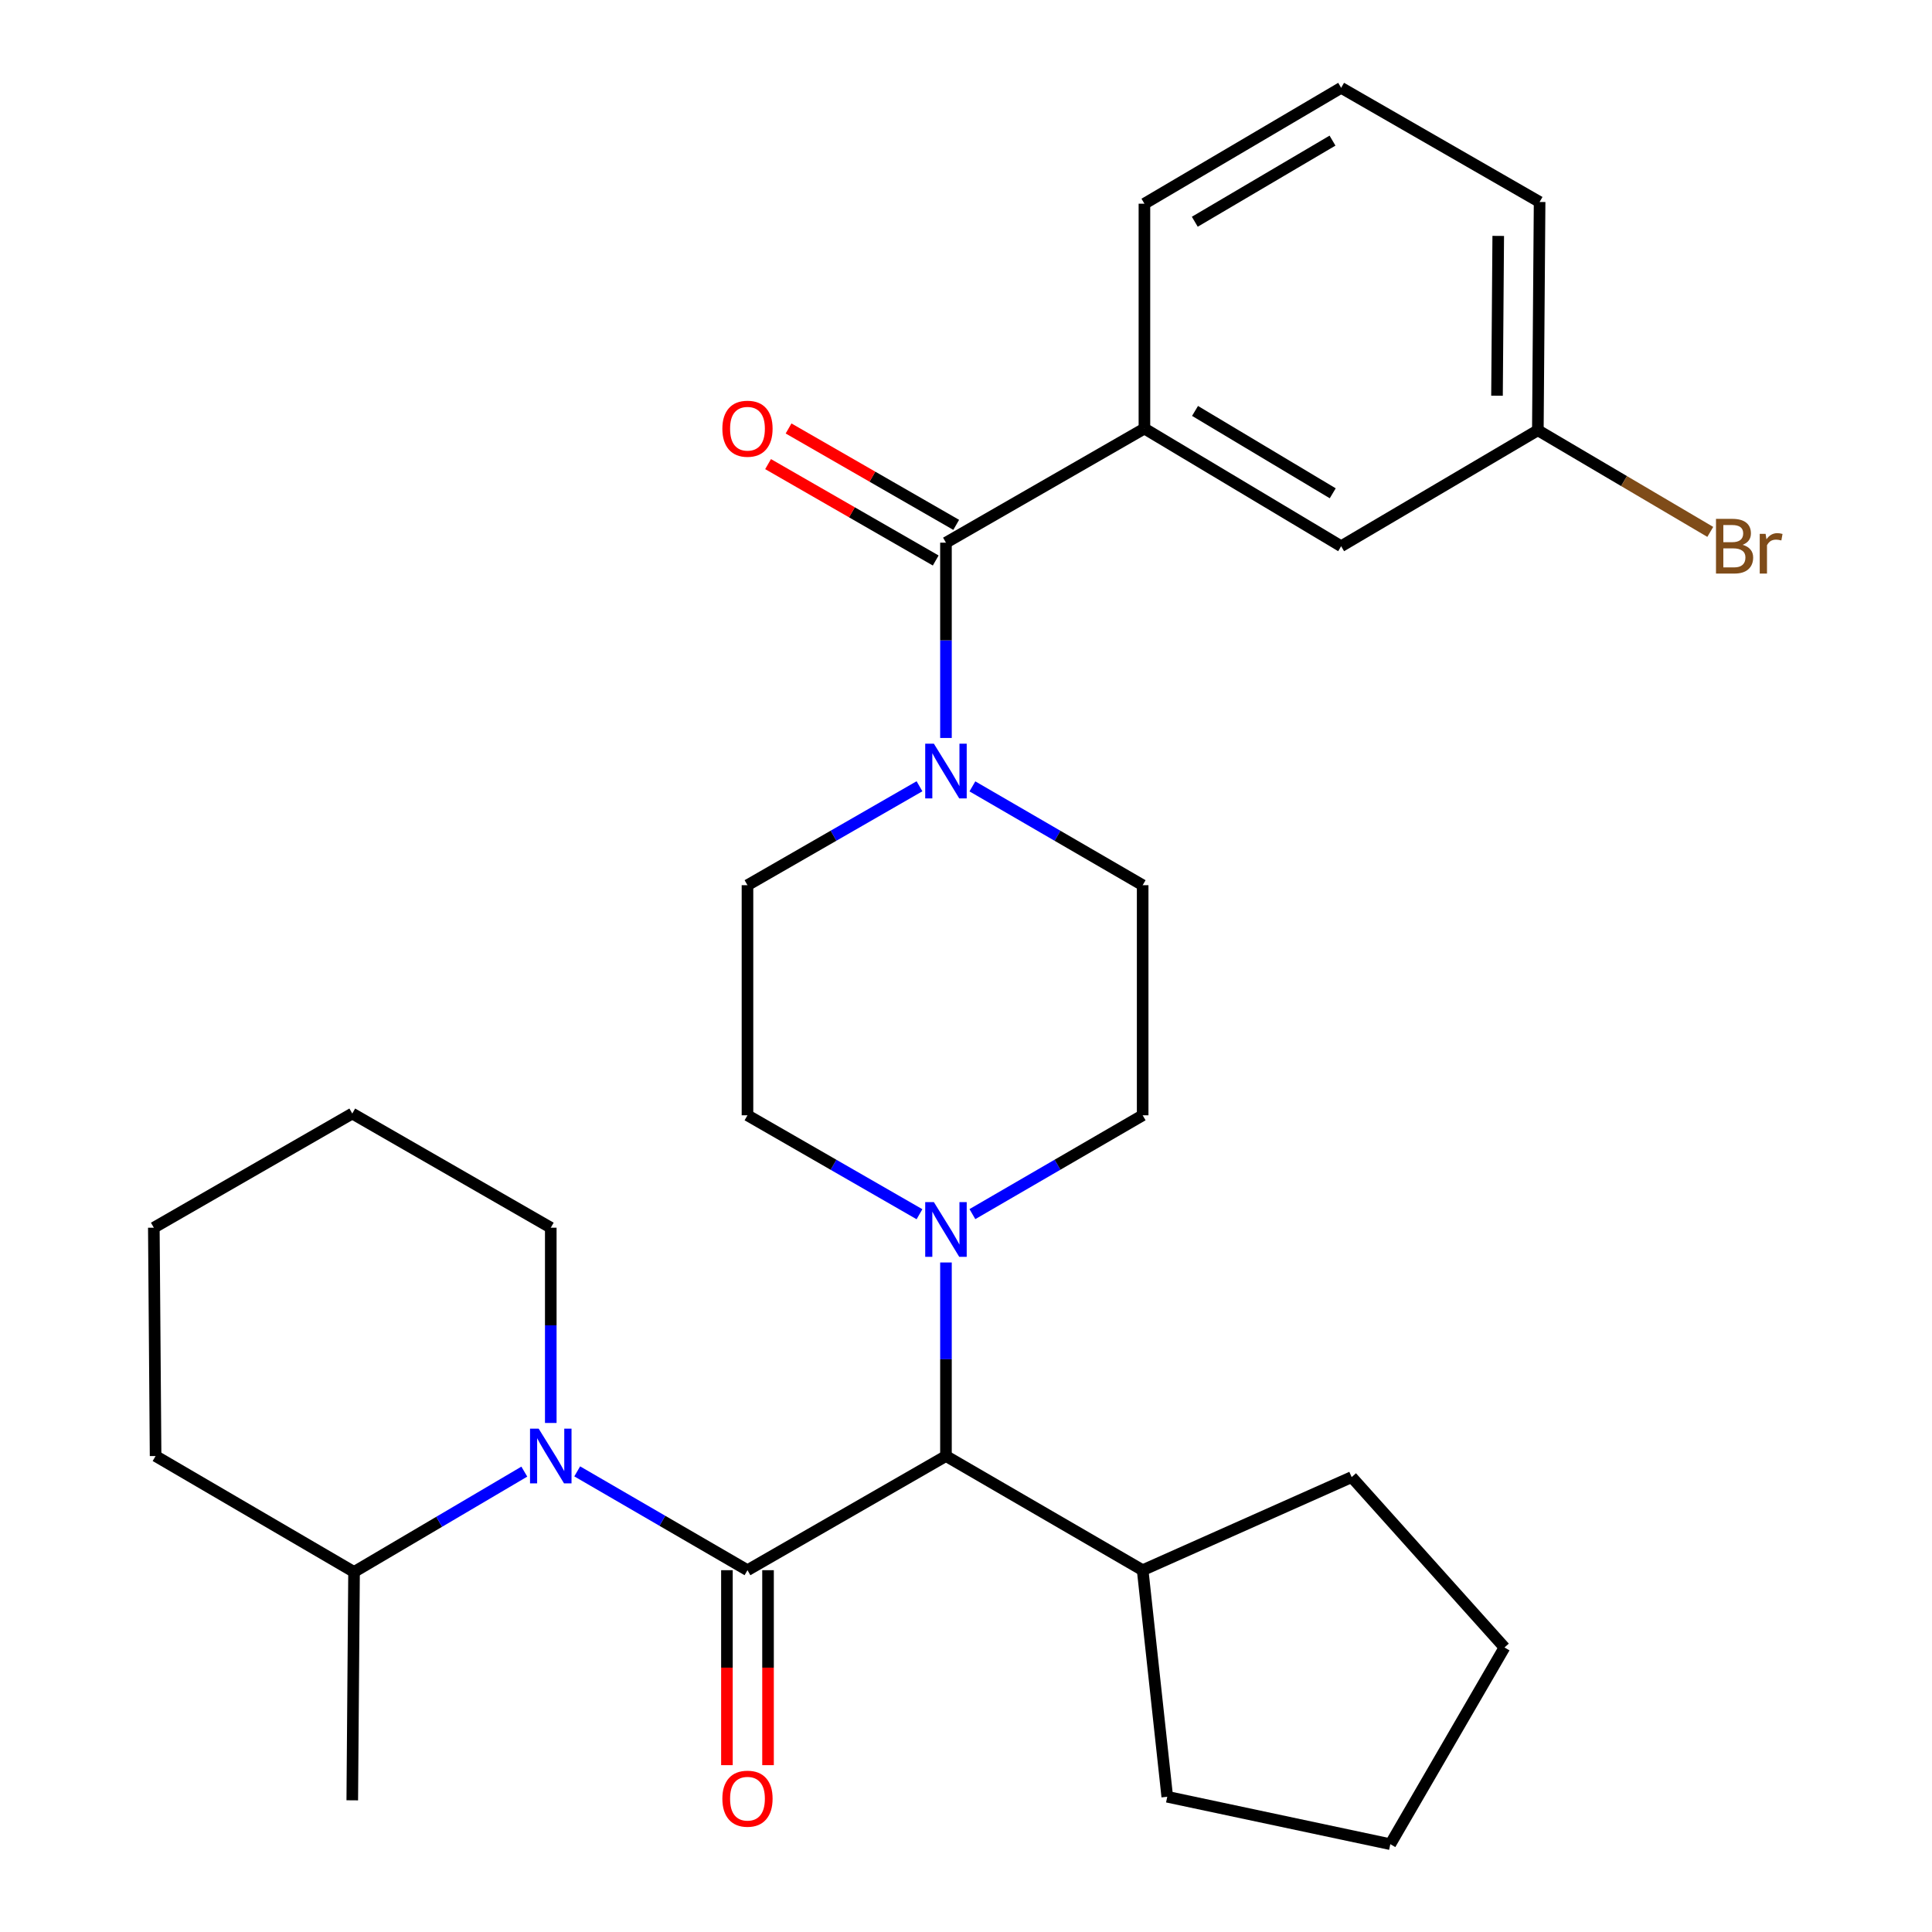 <?xml version='1.0' encoding='iso-8859-1'?>
<svg version='1.1' baseProfile='full'
              xmlns='http://www.w3.org/2000/svg'
                      xmlns:rdkit='http://www.rdkit.org/xml'
                      xmlns:xlink='http://www.w3.org/1999/xlink'
                  xml:space='preserve'
width='1000px' height='1000px' viewBox='0 0 1000 1000'>
<!-- END OF HEADER -->
<rect style='opacity:1.0;fill:#FFFFFF;stroke:none' width='1000' height='1000' x='0' y='0'> </rect>
<path class='bond-0' d='M 592.351,221.821 L 694.176,282.722' style='fill:none;fill-rule:evenodd;stroke:#000000;stroke-width:6px;stroke-linecap:butt;stroke-linejoin:miter;stroke-opacity:1' />
<path class='bond-0' d='M 618.546,212.696 L 689.824,255.326' style='fill:none;fill-rule:evenodd;stroke:#000000;stroke-width:6px;stroke-linecap:butt;stroke-linejoin:miter;stroke-opacity:1' />
<path class='bond-1' d='M 592.351,221.821 L 592.351,105.433' style='fill:none;fill-rule:evenodd;stroke:#000000;stroke-width:6px;stroke-linecap:butt;stroke-linejoin:miter;stroke-opacity:1' />
<path class='bond-2' d='M 592.351,221.821 L 489.628,280.89' style='fill:none;fill-rule:evenodd;stroke:#000000;stroke-width:6px;stroke-linecap:butt;stroke-linejoin:miter;stroke-opacity:1' />
<path class='bond-3' d='M 503.311,407.027 L 547.376,432.603' style='fill:none;fill-rule:evenodd;stroke:#0000FF;stroke-width:6px;stroke-linecap:butt;stroke-linejoin:miter;stroke-opacity:1' />
<path class='bond-3' d='M 547.376,432.603 L 591.441,458.178' style='fill:none;fill-rule:evenodd;stroke:#000000;stroke-width:6px;stroke-linecap:butt;stroke-linejoin:miter;stroke-opacity:1' />
<path class='bond-4' d='M 489.628,381.971 L 489.628,331.43' style='fill:none;fill-rule:evenodd;stroke:#0000FF;stroke-width:6px;stroke-linecap:butt;stroke-linejoin:miter;stroke-opacity:1' />
<path class='bond-4' d='M 489.628,331.43 L 489.628,280.89' style='fill:none;fill-rule:evenodd;stroke:#000000;stroke-width:6px;stroke-linecap:butt;stroke-linejoin:miter;stroke-opacity:1' />
<path class='bond-5' d='M 475.925,406.968 L 431.41,432.573' style='fill:none;fill-rule:evenodd;stroke:#0000FF;stroke-width:6px;stroke-linecap:butt;stroke-linejoin:miter;stroke-opacity:1' />
<path class='bond-5' d='M 431.41,432.573 L 386.894,458.178' style='fill:none;fill-rule:evenodd;stroke:#000000;stroke-width:6px;stroke-linecap:butt;stroke-linejoin:miter;stroke-opacity:1' />
<path class='bond-6' d='M 494.931,271.667 L 451.545,246.721' style='fill:none;fill-rule:evenodd;stroke:#000000;stroke-width:6px;stroke-linecap:butt;stroke-linejoin:miter;stroke-opacity:1' />
<path class='bond-6' d='M 451.545,246.721 L 408.159,221.776' style='fill:none;fill-rule:evenodd;stroke:#FF0000;stroke-width:6px;stroke-linecap:butt;stroke-linejoin:miter;stroke-opacity:1' />
<path class='bond-6' d='M 484.326,290.112 L 440.94,265.167' style='fill:none;fill-rule:evenodd;stroke:#000000;stroke-width:6px;stroke-linecap:butt;stroke-linejoin:miter;stroke-opacity:1' />
<path class='bond-6' d='M 440.94,265.167 L 397.554,240.222' style='fill:none;fill-rule:evenodd;stroke:#FF0000;stroke-width:6px;stroke-linecap:butt;stroke-linejoin:miter;stroke-opacity:1' />
<path class='bond-7' d='M 694.176,282.722 L 795.988,222.708' style='fill:none;fill-rule:evenodd;stroke:#000000;stroke-width:6px;stroke-linecap:butt;stroke-linejoin:miter;stroke-opacity:1' />
<path class='bond-8' d='M 795.988,222.708 L 840.613,249.009' style='fill:none;fill-rule:evenodd;stroke:#000000;stroke-width:6px;stroke-linecap:butt;stroke-linejoin:miter;stroke-opacity:1' />
<path class='bond-8' d='M 840.613,249.009 L 885.238,275.31' style='fill:none;fill-rule:evenodd;stroke:#7F4C19;stroke-width:6px;stroke-linecap:butt;stroke-linejoin:miter;stroke-opacity:1' />
<path class='bond-9' d='M 795.988,222.708 L 796.898,104.547' style='fill:none;fill-rule:evenodd;stroke:#000000;stroke-width:6px;stroke-linecap:butt;stroke-linejoin:miter;stroke-opacity:1' />
<path class='bond-9' d='M 774.848,204.82 L 775.485,122.107' style='fill:none;fill-rule:evenodd;stroke:#000000;stroke-width:6px;stroke-linecap:butt;stroke-linejoin:miter;stroke-opacity:1' />
<path class='bond-10' d='M 183.257,813.641 L 227.322,787.675' style='fill:none;fill-rule:evenodd;stroke:#000000;stroke-width:6px;stroke-linecap:butt;stroke-linejoin:miter;stroke-opacity:1' />
<path class='bond-10' d='M 227.322,787.675 L 271.386,761.709' style='fill:none;fill-rule:evenodd;stroke:#0000FF;stroke-width:6px;stroke-linecap:butt;stroke-linejoin:miter;stroke-opacity:1' />
<path class='bond-11' d='M 183.257,813.641 L 182.335,931.838' style='fill:none;fill-rule:evenodd;stroke:#000000;stroke-width:6px;stroke-linecap:butt;stroke-linejoin:miter;stroke-opacity:1' />
<path class='bond-12' d='M 183.257,813.641 L 80.534,753.639' style='fill:none;fill-rule:evenodd;stroke:#000000;stroke-width:6px;stroke-linecap:butt;stroke-linejoin:miter;stroke-opacity:1' />
<path class='bond-13' d='M 386.894,812.731 L 342.829,787.156' style='fill:none;fill-rule:evenodd;stroke:#000000;stroke-width:6px;stroke-linecap:butt;stroke-linejoin:miter;stroke-opacity:1' />
<path class='bond-13' d='M 342.829,787.156 L 298.764,761.581' style='fill:none;fill-rule:evenodd;stroke:#0000FF;stroke-width:6px;stroke-linecap:butt;stroke-linejoin:miter;stroke-opacity:1' />
<path class='bond-14' d='M 376.255,812.731 L 376.255,863.186' style='fill:none;fill-rule:evenodd;stroke:#000000;stroke-width:6px;stroke-linecap:butt;stroke-linejoin:miter;stroke-opacity:1' />
<path class='bond-14' d='M 376.255,863.186 L 376.255,913.641' style='fill:none;fill-rule:evenodd;stroke:#FF0000;stroke-width:6px;stroke-linecap:butt;stroke-linejoin:miter;stroke-opacity:1' />
<path class='bond-14' d='M 397.532,812.731 L 397.532,863.186' style='fill:none;fill-rule:evenodd;stroke:#000000;stroke-width:6px;stroke-linecap:butt;stroke-linejoin:miter;stroke-opacity:1' />
<path class='bond-14' d='M 397.532,863.186 L 397.532,913.641' style='fill:none;fill-rule:evenodd;stroke:#FF0000;stroke-width:6px;stroke-linecap:butt;stroke-linejoin:miter;stroke-opacity:1' />
<path class='bond-15' d='M 386.894,812.731 L 489.628,753.639' style='fill:none;fill-rule:evenodd;stroke:#000000;stroke-width:6px;stroke-linecap:butt;stroke-linejoin:miter;stroke-opacity:1' />
<path class='bond-16' d='M 285.081,736.524 L 285.081,685.99' style='fill:none;fill-rule:evenodd;stroke:#0000FF;stroke-width:6px;stroke-linecap:butt;stroke-linejoin:miter;stroke-opacity:1' />
<path class='bond-16' d='M 285.081,685.99 L 285.081,635.455' style='fill:none;fill-rule:evenodd;stroke:#000000;stroke-width:6px;stroke-linecap:butt;stroke-linejoin:miter;stroke-opacity:1' />
<path class='bond-17' d='M 285.081,635.455 L 182.335,576.362' style='fill:none;fill-rule:evenodd;stroke:#000000;stroke-width:6px;stroke-linecap:butt;stroke-linejoin:miter;stroke-opacity:1' />
<path class='bond-18' d='M 475.925,628.483 L 431.41,602.878' style='fill:none;fill-rule:evenodd;stroke:#0000FF;stroke-width:6px;stroke-linecap:butt;stroke-linejoin:miter;stroke-opacity:1' />
<path class='bond-18' d='M 431.41,602.878 L 386.894,577.273' style='fill:none;fill-rule:evenodd;stroke:#000000;stroke-width:6px;stroke-linecap:butt;stroke-linejoin:miter;stroke-opacity:1' />
<path class='bond-19' d='M 489.628,653.457 L 489.628,703.548' style='fill:none;fill-rule:evenodd;stroke:#0000FF;stroke-width:6px;stroke-linecap:butt;stroke-linejoin:miter;stroke-opacity:1' />
<path class='bond-19' d='M 489.628,703.548 L 489.628,753.639' style='fill:none;fill-rule:evenodd;stroke:#000000;stroke-width:6px;stroke-linecap:butt;stroke-linejoin:miter;stroke-opacity:1' />
<path class='bond-20' d='M 503.311,628.423 L 547.376,602.848' style='fill:none;fill-rule:evenodd;stroke:#0000FF;stroke-width:6px;stroke-linecap:butt;stroke-linejoin:miter;stroke-opacity:1' />
<path class='bond-20' d='M 547.376,602.848 L 591.441,577.273' style='fill:none;fill-rule:evenodd;stroke:#000000;stroke-width:6px;stroke-linecap:butt;stroke-linejoin:miter;stroke-opacity:1' />
<path class='bond-21' d='M 386.894,458.178 L 386.894,577.273' style='fill:none;fill-rule:evenodd;stroke:#000000;stroke-width:6px;stroke-linecap:butt;stroke-linejoin:miter;stroke-opacity:1' />
<path class='bond-22' d='M 489.628,753.639 L 591.441,812.731' style='fill:none;fill-rule:evenodd;stroke:#000000;stroke-width:6px;stroke-linecap:butt;stroke-linejoin:miter;stroke-opacity:1' />
<path class='bond-23' d='M 591.441,812.731 L 604.172,930.005' style='fill:none;fill-rule:evenodd;stroke:#000000;stroke-width:6px;stroke-linecap:butt;stroke-linejoin:miter;stroke-opacity:1' />
<path class='bond-24' d='M 591.441,812.731 L 699.625,764.55' style='fill:none;fill-rule:evenodd;stroke:#000000;stroke-width:6px;stroke-linecap:butt;stroke-linejoin:miter;stroke-opacity:1' />
<path class='bond-25' d='M 604.172,930.005 L 719.626,954.545' style='fill:none;fill-rule:evenodd;stroke:#000000;stroke-width:6px;stroke-linecap:butt;stroke-linejoin:miter;stroke-opacity:1' />
<path class='bond-26' d='M 719.626,954.545 L 778.718,852.733' style='fill:none;fill-rule:evenodd;stroke:#000000;stroke-width:6px;stroke-linecap:butt;stroke-linejoin:miter;stroke-opacity:1' />
<path class='bond-27' d='M 778.718,852.733 L 699.625,764.55' style='fill:none;fill-rule:evenodd;stroke:#000000;stroke-width:6px;stroke-linecap:butt;stroke-linejoin:miter;stroke-opacity:1' />
<path class='bond-28' d='M 591.441,577.273 L 591.441,458.178' style='fill:none;fill-rule:evenodd;stroke:#000000;stroke-width:6px;stroke-linecap:butt;stroke-linejoin:miter;stroke-opacity:1' />
<path class='bond-29' d='M 80.534,753.639 L 79.624,635.455' style='fill:none;fill-rule:evenodd;stroke:#000000;stroke-width:6px;stroke-linecap:butt;stroke-linejoin:miter;stroke-opacity:1' />
<path class='bond-30' d='M 182.335,576.362 L 79.624,635.455' style='fill:none;fill-rule:evenodd;stroke:#000000;stroke-width:6px;stroke-linecap:butt;stroke-linejoin:miter;stroke-opacity:1' />
<path class='bond-31' d='M 592.351,105.433 L 694.176,45.455' style='fill:none;fill-rule:evenodd;stroke:#000000;stroke-width:6px;stroke-linecap:butt;stroke-linejoin:miter;stroke-opacity:1' />
<path class='bond-31' d='M 618.424,114.77 L 689.701,72.785' style='fill:none;fill-rule:evenodd;stroke:#000000;stroke-width:6px;stroke-linecap:butt;stroke-linejoin:miter;stroke-opacity:1' />
<path class='bond-32' d='M 694.176,45.455 L 796.898,104.547' style='fill:none;fill-rule:evenodd;stroke:#000000;stroke-width:6px;stroke-linecap:butt;stroke-linejoin:miter;stroke-opacity:1' />
<path  class='atom-1' d='M 483.368 384.926
L 492.648 399.926
Q 493.568 401.406, 495.048 404.086
Q 496.528 406.766, 496.608 406.926
L 496.608 384.926
L 500.368 384.926
L 500.368 413.246
L 496.488 413.246
L 486.528 396.846
Q 485.368 394.926, 484.128 392.726
Q 482.928 390.526, 482.568 389.846
L 482.568 413.246
L 478.888 413.246
L 478.888 384.926
L 483.368 384.926
' fill='#0000FF'/>
<path  class='atom-3' d='M 373.894 221.901
Q 373.894 215.101, 377.254 211.301
Q 380.614 207.501, 386.894 207.501
Q 393.174 207.501, 396.534 211.301
Q 399.894 215.101, 399.894 221.901
Q 399.894 228.781, 396.494 232.701
Q 393.094 236.581, 386.894 236.581
Q 380.654 236.581, 377.254 232.701
Q 373.894 228.821, 373.894 221.901
M 386.894 233.381
Q 391.214 233.381, 393.534 230.501
Q 395.894 227.581, 395.894 221.901
Q 395.894 216.341, 393.534 213.541
Q 391.214 210.701, 386.894 210.701
Q 382.574 210.701, 380.214 213.501
Q 377.894 216.301, 377.894 221.901
Q 377.894 227.621, 380.214 230.501
Q 382.574 233.381, 386.894 233.381
' fill='#FF0000'/>
<path  class='atom-8' d='M 278.821 739.479
L 288.101 754.479
Q 289.021 755.959, 290.501 758.639
Q 291.981 761.319, 292.061 761.479
L 292.061 739.479
L 295.821 739.479
L 295.821 767.799
L 291.941 767.799
L 281.981 751.399
Q 280.821 749.479, 279.581 747.279
Q 278.381 745.079, 278.021 744.399
L 278.021 767.799
L 274.341 767.799
L 274.341 739.479
L 278.821 739.479
' fill='#0000FF'/>
<path  class='atom-9' d='M 373.894 930.996
Q 373.894 924.196, 377.254 920.396
Q 380.614 916.596, 386.894 916.596
Q 393.174 916.596, 396.534 920.396
Q 399.894 924.196, 399.894 930.996
Q 399.894 937.876, 396.494 941.796
Q 393.094 945.676, 386.894 945.676
Q 380.654 945.676, 377.254 941.796
Q 373.894 937.916, 373.894 930.996
M 386.894 942.476
Q 391.214 942.476, 393.534 939.596
Q 395.894 936.676, 395.894 930.996
Q 395.894 925.436, 393.534 922.636
Q 391.214 919.796, 386.894 919.796
Q 382.574 919.796, 380.214 922.596
Q 377.894 925.396, 377.894 930.996
Q 377.894 936.716, 380.214 939.596
Q 382.574 942.476, 386.894 942.476
' fill='#FF0000'/>
<path  class='atom-11' d='M 483.368 622.205
L 492.648 637.205
Q 493.568 638.685, 495.048 641.365
Q 496.528 644.045, 496.608 644.205
L 496.608 622.205
L 500.368 622.205
L 500.368 650.525
L 496.488 650.525
L 486.528 634.125
Q 485.368 632.205, 484.128 630.005
Q 482.928 627.805, 482.568 627.125
L 482.568 650.525
L 478.888 650.525
L 478.888 622.205
L 483.368 622.205
' fill='#0000FF'/>
<path  class='atom-26' d='M 901.953 282.002
Q 904.673 282.762, 906.033 284.442
Q 907.433 286.082, 907.433 288.522
Q 907.433 292.442, 904.913 294.682
Q 902.433 296.882, 897.713 296.882
L 888.193 296.882
L 888.193 268.562
L 896.553 268.562
Q 901.393 268.562, 903.833 270.522
Q 906.273 272.482, 906.273 276.082
Q 906.273 280.362, 901.953 282.002
M 891.993 271.762
L 891.993 280.642
L 896.553 280.642
Q 899.353 280.642, 900.793 279.522
Q 902.273 278.362, 902.273 276.082
Q 902.273 271.762, 896.553 271.762
L 891.993 271.762
M 897.713 293.682
Q 900.473 293.682, 901.953 292.362
Q 903.433 291.042, 903.433 288.522
Q 903.433 286.202, 901.793 285.042
Q 900.193 283.842, 897.113 283.842
L 891.993 283.842
L 891.993 293.682
L 897.713 293.682
' fill='#7F4C19'/>
<path  class='atom-26' d='M 913.873 276.322
L 914.313 279.162
Q 916.473 275.962, 919.993 275.962
Q 921.113 275.962, 922.633 276.362
L 922.033 279.722
Q 920.313 279.322, 919.353 279.322
Q 917.673 279.322, 916.553 280.002
Q 915.473 280.642, 914.593 282.202
L 914.593 296.882
L 910.833 296.882
L 910.833 276.322
L 913.873 276.322
' fill='#7F4C19'/>
</svg>

